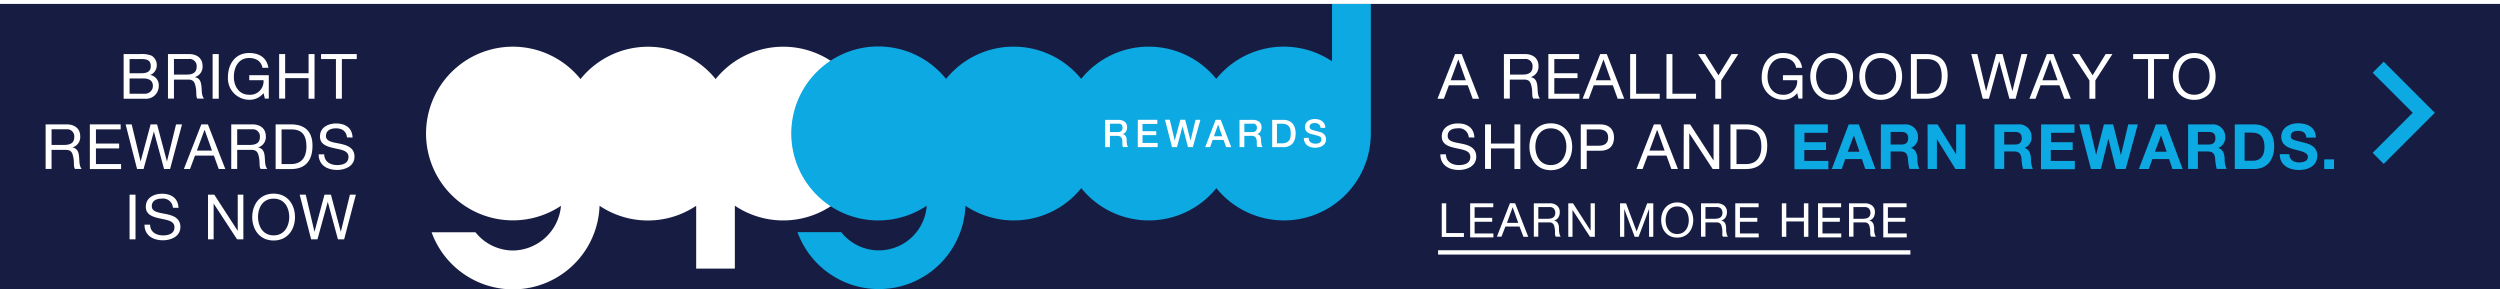 <svg xmlns="http://www.w3.org/2000/svg" viewBox="0 0 640 74"><defs><style>.cls-1{fill:#171d42;}.cls-2{fill:#fff;}.cls-3{fill:#9ccdfb;}.cls-4{fill:#0ca9e2;}</style></defs><title>GapGoodRewards-LaunchBANNERS-SkinnyBannerMobile2</title><g id="Layer_2" data-name="Layer 2"><g id="Layer_1-2" data-name="Layer 1"><rect class="cls-1" width="640" height="74"/><rect class="cls-1" width="640" height="74"/><path class="cls-2" d="M31.65,13.84h4.14a7,7,0,0,1,3,.41,2.73,2.73,0,0,1,1.34,2.39,2.64,2.64,0,0,1-1.69,2.56v0A2.62,2.62,0,0,1,40.64,22a3.24,3.24,0,0,1-3.47,3.28H31.65Zm1.52,4.91h3c1.73,0,2.43-.62,2.43-1.82,0-1.59-1.12-1.81-2.43-1.81h-3Zm0,5.24H37a2,2,0,0,0,2.14-2c0-1.49-1.2-1.91-2.48-1.91H33.17Z"/><path class="cls-2" d="M43,13.84h5.38c2.14,0,3.47,1.17,3.47,3a2.75,2.75,0,0,1-2,2.9v0c1.33.26,1.6,1.23,1.72,2.35s0,2.37.67,3.16h-1.7c-.43-.47-.19-1.7-.41-2.82s-.44-2.06-1.91-2.06H44.53v4.88H43ZM47.7,19.1c1.42,0,2.64-.36,2.64-2a1.81,1.81,0,0,0-2-2H44.53v4Z"/><path class="cls-2" d="M54.43,13.84H56V25.27H54.43Z"/><path class="cls-2" d="M67.46,23.84a4.48,4.48,0,0,1-3.67,1.7,5.48,5.48,0,0,1-5.44-5.76c0-3.33,1.83-6.21,5.44-6.21,2.5,0,4.49,1.12,4.92,3.79H67.19c-.31-1.73-1.7-2.51-3.4-2.51-2.77,0-3.92,2.4-3.92,4.85s1.38,4.56,3.92,4.56a3.44,3.44,0,0,0,3.67-3.73H63.81V19.25h5v6h-1Z"/><path class="cls-2" d="M71.46,13.84H73v4.91h6V13.84h1.52V25.27H79V20H73v5.24H71.46Z"/><path class="cls-2" d="M86,15.12H82.19V13.84h9.14v1.28H87.52V25.27H86Z"/><path class="cls-2" d="M11.68,31.84h5.38c2.14,0,3.47,1.17,3.47,3a2.75,2.75,0,0,1-2,2.9v0c1.32.26,1.6,1.23,1.71,2.35s0,2.37.67,3.16h-1.7c-.43-.47-.19-1.7-.41-2.82s-.43-2.06-1.91-2.06H13.2v4.88H11.68Zm4.69,5.26c1.42,0,2.64-.36,2.64-2a1.81,1.81,0,0,0-2-2H13.2v4Z"/><path class="cls-2" d="M23,31.84h7.89v1.28H24.56v3.63H30.5V38H24.56v4H31v1.28H23Z"/><path class="cls-2" d="M43.54,43.27H42l-2.61-9.61h0l-2.64,9.61H35.09L32.16,31.84h1.55L36,41.35h0l2.56-9.51h1.65l2.53,9.51h0l2.33-9.51H46.6Z"/><path class="cls-2" d="M51.54,31.84h1.68l4.46,11.43H56l-1.25-3.44H49.92l-1.28,3.44H47.07ZM50.4,38.55h3.87l-1.9-5.34h0Z"/><path class="cls-2" d="M59.2,31.84h5.38c2.14,0,3.47,1.17,3.47,3a2.75,2.75,0,0,1-2,2.9v0c1.33.26,1.61,1.23,1.72,2.35s0,2.37.67,3.16h-1.7c-.43-.47-.19-1.7-.41-2.82s-.44-2.06-1.91-2.06H60.72v4.88H59.2Zm4.69,5.26c1.42,0,2.64-.36,2.64-2a1.81,1.81,0,0,0-2-2H60.72v4Z"/><path class="cls-2" d="M70.56,31.84h3.92C78,31.84,80,33.6,80,37.28s-1.68,6-5.49,6H70.56ZM72.08,42h2.53c1,0,3.84-.29,3.84-4.5,0-2.72-1-4.37-3.81-4.37H72.08Z"/><path class="cls-2" d="M88.83,35.18c-.17-1.63-1.26-2.33-2.83-2.33-1.28,0-2.56.46-2.56,1.95s1.82,1.62,3.66,2,3.65,1.06,3.65,3.3c0,2.43-2.38,3.41-4.46,3.41-2.56,0-4.72-1.25-4.72-4H83c0,1.92,1.6,2.75,3.33,2.75,1.37,0,2.89-.43,2.89-2.08s-1.82-1.84-3.65-2.24-3.66-.93-3.66-3c0-2.32,2.06-3.34,4.14-3.34,2.34,0,4.12,1.1,4.21,3.61Z"/><path class="cls-2" d="M33.17,49.84h1.52V61.27H33.17Z"/><path class="cls-2" d="M44.26,53.18a2.5,2.5,0,0,0-2.84-2.33c-1.28,0-2.56.46-2.56,1.95s1.83,1.62,3.67,2,3.65,1.06,3.65,3.3c0,2.43-2.39,3.41-4.47,3.41-2.56,0-4.72-1.25-4.72-4h1.44c0,1.92,1.6,2.75,3.33,2.75,1.38,0,2.9-.43,2.9-2.08S42.83,56.34,41,55.94s-3.67-.93-3.67-3c0-2.32,2.07-3.34,4.15-3.34,2.34,0,4.11,1.1,4.21,3.61Z"/><path class="cls-2" d="M53.25,49.84h1.61l6,9.27h0V49.84h1.44V61.27H60.69l-6-9.17h0v9.17H53.25Z"/><path class="cls-2" d="M70.05,49.57c3.63,0,5.47,2.88,5.47,6s-1.84,6-5.47,6-5.48-2.88-5.48-6S66.42,49.57,70.05,49.57Zm0,10.69c2.78,0,4-2.4,4-4.71s-1.17-4.7-4-4.7-4,2.4-4,4.7S67.26,60.26,70.05,60.26Z"/><path class="cls-2" d="M88.1,61.27H86.51l-2.6-9.61h0l-2.64,9.61H79.65L76.72,49.84h1.55l2.24,9.51h0l2.56-9.51h1.65l2.53,9.51h0l2.33-9.51h1.52Z"/><path class="cls-2" d="M370.23,52.05v7.61h4.53v1h-5.67V52.05Z"/><path class="cls-2" d="M382.28,52.05v1H377.5v2.72H382v1H377.5v3h4.81v1h-5.95V52.05Z"/><path class="cls-2" d="M387.88,52.05l3.35,8.57H390L389,58h-3.62l-1,2.58h-1.17l3.34-8.57Zm.79,5-1.43-4h0l-1.45,4Z"/><path class="cls-2" d="M396.7,52.05a2.8,2.8,0,0,1,1.91.6,2.07,2.07,0,0,1,.69,1.64,2.56,2.56,0,0,1-.35,1.37,1.81,1.81,0,0,1-1.13.8v0a1.57,1.57,0,0,1,.6.24,1.27,1.27,0,0,1,.37.4,1.83,1.83,0,0,1,.21.52,5.36,5.36,0,0,1,.1.6c0,.21,0,.42,0,.64a3.28,3.28,0,0,0,.06.63,3.75,3.75,0,0,0,.13.6,1.51,1.51,0,0,0,.27.5h-1.27a.75.75,0,0,1-.16-.36,2.67,2.67,0,0,1-.05-.51c0-.19,0-.39,0-.61a4.48,4.48,0,0,0-.07-.64,5.6,5.6,0,0,0-.12-.59,1.31,1.31,0,0,0-.23-.49,1.15,1.15,0,0,0-.41-.34,1.54,1.54,0,0,0-.67-.12h-2.78v3.66h-1.14V52.05Zm.24,3.89a1.59,1.59,0,0,0,.63-.24,1.22,1.22,0,0,0,.43-.47,1.78,1.78,0,0,0-.2-1.81,1.47,1.47,0,0,0-1.16-.41h-2.83v3h2.37A4.59,4.59,0,0,0,396.94,55.94Z"/><path class="cls-2" d="M402.69,52.05l4.51,7h0v-7h1.08v8.57h-1.24l-4.48-6.88h0v6.88h-1.08V52.05Z"/><path class="cls-2" d="M416.27,52.05l2.7,7.2,2.71-7.2h1.56v8.57h-1.08V53.49h0l-2.68,7.13h-1l-2.67-7.13h0v7.13h-1.08V52.05Z"/><path class="cls-2" d="M425.52,54.65a4.34,4.34,0,0,1,.77-1.44,3.74,3.74,0,0,1,1.29-1,4,4,0,0,1,1.78-.38,4,4,0,0,1,1.79.38,3.74,3.74,0,0,1,1.29,1,4.34,4.34,0,0,1,.77,1.44,5.59,5.59,0,0,1,0,3.37,4.2,4.2,0,0,1-.77,1.43,3.62,3.62,0,0,1-1.29,1,4,4,0,0,1-1.79.37,4,4,0,0,1-1.78-.37,3.62,3.62,0,0,1-1.29-1,4.2,4.2,0,0,1-.77-1.43,5.59,5.59,0,0,1,0-3.37Zm1.05,3a3.36,3.36,0,0,0,.53,1.13,2.7,2.7,0,0,0,.92.82,2.82,2.82,0,0,0,1.34.3,2.86,2.86,0,0,0,1.35-.3,2.79,2.79,0,0,0,.92-.82,3.36,3.36,0,0,0,.53-1.13,4.87,4.87,0,0,0,0-2.55,3.41,3.41,0,0,0-.53-1.14,2.66,2.66,0,0,0-.92-.81,2.86,2.86,0,0,0-1.35-.3,2.82,2.82,0,0,0-1.34.3,2.57,2.57,0,0,0-.92.81,3.41,3.41,0,0,0-.53,1.14,4.87,4.87,0,0,0,0,2.55Z"/><path class="cls-2" d="M439.49,52.05a2.83,2.83,0,0,1,1.92.6,2.07,2.07,0,0,1,.69,1.64,2.57,2.57,0,0,1-.36,1.37,1.79,1.79,0,0,1-1.13.8v0a1.51,1.51,0,0,1,.6.24,1.44,1.44,0,0,1,.38.4,1.81,1.81,0,0,1,.2.52,5.36,5.36,0,0,1,.1.6c0,.21,0,.42,0,.64s0,.43.06.63a3.75,3.75,0,0,0,.14.6,1.51,1.51,0,0,0,.27.5h-1.28a.75.75,0,0,1-.16-.36,3.83,3.83,0,0,1,0-.51c0-.19,0-.39,0-.61a3.39,3.39,0,0,0-.07-.64,5.6,5.6,0,0,0-.12-.59,1.31,1.31,0,0,0-.23-.49,1.21,1.21,0,0,0-.4-.34,1.63,1.63,0,0,0-.68-.12H436.6v3.66h-1.14V52.05Zm.24,3.89a1.59,1.59,0,0,0,.63-.24,1.15,1.15,0,0,0,.43-.47,1.74,1.74,0,0,0-.19-1.81,1.5,1.5,0,0,0-1.17-.41H436.6v3H439A4.56,4.56,0,0,0,439.73,55.94Z"/><path class="cls-2" d="M450.2,52.05v1h-4.78v2.72h4.45v1h-4.45v3h4.81v1h-6V52.05Z"/><path class="cls-2" d="M457.29,52.05v3.68h4.51V52.05h1.14v8.57H461.8V56.69h-4.51v3.93h-1.14V52.05Z"/><path class="cls-2" d="M471.33,52.05v1h-4.78v2.72H471v1h-4.45v3h4.81v1h-5.95V52.05Z"/><path class="cls-2" d="M477.38,52.05a2.82,2.82,0,0,1,1.91.6,2.07,2.07,0,0,1,.69,1.64,2.66,2.66,0,0,1-.35,1.37,1.83,1.83,0,0,1-1.14.8v0a1.62,1.62,0,0,1,.61.24,1.4,1.4,0,0,1,.37.4,1.81,1.81,0,0,1,.2.52,5.33,5.33,0,0,1,.11.6l0,.64c0,.21,0,.43.06.63a3.75,3.75,0,0,0,.14.6,1.51,1.51,0,0,0,.27.5H479a.67.67,0,0,1-.16-.36,3.76,3.76,0,0,1-.06-.51c0-.19,0-.39,0-.61a4.48,4.48,0,0,0-.07-.64l-.12-.59a1.48,1.48,0,0,0-.23-.49,1.25,1.25,0,0,0-.41-.34,1.58,1.58,0,0,0-.67-.12h-2.79v3.66h-1.14V52.05Zm.24,3.89a1.59,1.59,0,0,0,.63-.24,1.22,1.22,0,0,0,.43-.47,1.78,1.78,0,0,0-.2-1.81,1.49,1.49,0,0,0-1.16-.41h-2.84v3h2.38A4.68,4.68,0,0,0,477.62,55.94Z"/><path class="cls-2" d="M488.08,52.05v1H483.3v2.72h4.46v1H483.3v3h4.82v1h-6V52.05Z"/><path class="cls-2" d="M222.71,34.18a22.21,22.21,0,0,1-34.59,18.48V68.77h-9.9V52.68a22.19,22.19,0,0,1-24.73,0,22.17,22.17,0,0,1-43,6.78h11.23a12.35,12.35,0,0,0,9.55,4.67,12.5,12.5,0,0,0,12.34-11.44,22.23,22.23,0,1,1,5-32.45,22.21,22.21,0,0,1,34.59,0,22.23,22.23,0,0,1,39.54,14"/><path class="cls-3" d="M212.69,52.75a22.22,22.22,0,0,1,0-37.13,22.21,22.21,0,0,1,0,37.13"/><path class="cls-4" d="M341,1V15.7a22.2,22.2,0,0,0-29.64,4.5,22.23,22.23,0,0,0-34.58,0,22.24,22.24,0,0,0-34.59,0,22.27,22.27,0,1,0-4.95,32.46,12.29,12.29,0,0,1-21.9,6.77H204.15a22.18,22.18,0,0,0,43-6.76,22.22,22.22,0,0,0,29.66-4.51,22.21,22.21,0,0,0,34.58,0,22.24,22.24,0,0,0,39.54-14V1Z"/><path class="cls-2" d="M333.78,35.32a2.57,2.57,0,0,0,.25,1.12,2.09,2.09,0,0,0,.62.78,2.72,2.72,0,0,0,.92.45,4.11,4.11,0,0,0,1.13.15,3.83,3.83,0,0,0,1-.13,2.75,2.75,0,0,0,.89-.38,2.05,2.05,0,0,0,.63-.68,2,2,0,0,0,.24-1,1.81,1.81,0,0,0-.33-1.06,2,2,0,0,0-.43-.43,2.09,2.09,0,0,0-.6-.29l-.45-.12-.65-.18-.6-.16-.31-.08a1.43,1.43,0,0,1-.6-.32.75.75,0,0,1-.23-.58.76.76,0,0,1,.12-.44.92.92,0,0,1,.31-.28,1.11,1.11,0,0,1,.41-.14,2.28,2.28,0,0,1,.44-.05,1.83,1.83,0,0,1,1.05.28,1.21,1.21,0,0,1,.46.95h1.22a2,2,0,0,0-.22-1,2.07,2.07,0,0,0-.58-.7,2.42,2.42,0,0,0-.85-.42,3.47,3.47,0,0,0-1-.15,3.72,3.72,0,0,0-.93.13,2.45,2.45,0,0,0-.82.37,2,2,0,0,0-.58.64,1.82,1.82,0,0,0-.22.92,2,2,0,0,0,.07.54,1.42,1.42,0,0,0,.25.49,1.79,1.79,0,0,0,.47.43,2.6,2.6,0,0,0,.75.31l1.22.31c.33.09.62.17.86.26a1.18,1.18,0,0,1,.4.27.85.85,0,0,1,.18.59,1.09,1.09,0,0,1-.08.39.81.81,0,0,1-.25.34,1.33,1.33,0,0,1-.46.24,2.31,2.31,0,0,1-.69.09,3,3,0,0,1-.68-.08,1.77,1.77,0,0,1-.57-.27,1.22,1.22,0,0,1-.38-.46,1.6,1.6,0,0,1-.14-.69Zm-6.88-3.65h1.2a3,3,0,0,1,1.17.19,1.68,1.68,0,0,1,.71.53,1.74,1.74,0,0,1,.36.79,5.38,5.38,0,0,1,0,2,1.83,1.83,0,0,1-.36.8,1.67,1.67,0,0,1-.71.52,3,3,0,0,1-1.17.19h-1.2Zm-1.22,6h2.89a3.28,3.28,0,0,0,1.39-.27,2.66,2.66,0,0,0,1-.75,3.21,3.21,0,0,0,.55-1.11,5.23,5.23,0,0,0,0-2.72,3.21,3.21,0,0,0-.55-1.11,2.77,2.77,0,0,0-1-.75,3.28,3.28,0,0,0-1.39-.27h-2.89Zm-7.13-6h2a2.28,2.28,0,0,1,.45,0,1,1,0,0,1,.39.15.73.73,0,0,1,.27.33,1.21,1.21,0,0,1,.1.54,1.09,1.09,0,0,1-.3.84,1.32,1.32,0,0,1-.89.28h-2Zm-1.22,6h1.22V34.78h1.8a1.94,1.94,0,0,1,.69.1,1,1,0,0,1,.43.34,1.53,1.53,0,0,1,.21.58,4.83,4.83,0,0,1,.06.82c0,.17,0,.35,0,.53a1.23,1.23,0,0,0,.16.5h1.31a1.44,1.44,0,0,1-.28-.72,5.49,5.49,0,0,1-.1-1.12,1.91,1.91,0,0,0-.1-.68,1.4,1.4,0,0,0-.26-.45,1,1,0,0,0-.34-.25,1.17,1.17,0,0,0-.33-.09v0l.28-.12a1.54,1.54,0,0,0,.38-.29,1.62,1.62,0,0,0,.34-.53,2,2,0,0,0,.15-.82,1.71,1.71,0,0,0-.58-1.39,2.59,2.59,0,0,0-1.73-.5h-3.33Zm-5.49-5.78h0l1.05,3h-2.13Zm-3.31,5.78h1.26l.66-1.85h2.78l.66,1.85h1.31l-2.69-7h-1.3Zm-8.48,0h1.26l1.42-5.34h0l1.4,5.34h1.24l1.93-7h-1.24L304.78,36h0l-1.37-5.34h-1.25L300.73,36h0l-1.26-5.34h-1.24Zm-8.78,0h5.09V36.59h-3.87v-2H296v-1h-3.52V31.73h3.8V30.67h-5Zm-7.13-6h2a2.32,2.32,0,0,1,.46,0,1,1,0,0,1,.39.15.89.89,0,0,1,.27.33,1.37,1.37,0,0,1,.1.54,1.06,1.06,0,0,1-.31.84,1.28,1.28,0,0,1-.89.28h-2Zm-1.22,6h1.22V34.78h1.8a1.94,1.94,0,0,1,.69.1,1,1,0,0,1,.42.34,1.38,1.38,0,0,1,.22.58,4.83,4.83,0,0,1,.06.82,4.78,4.78,0,0,0,0,.53,1.23,1.23,0,0,0,.16.5h1.31a1.53,1.53,0,0,1-.29-.72,6.35,6.35,0,0,1-.09-1.12,1.91,1.91,0,0,0-.1-.68,1.61,1.61,0,0,0-.26-.45,1.15,1.15,0,0,0-.34-.25,1.17,1.17,0,0,0-.33-.09v0l.27-.12a1.41,1.41,0,0,0,.39-.29,1.79,1.79,0,0,0,.34-.53,2,2,0,0,0,.15-.82,1.71,1.71,0,0,0-.58-1.39,2.59,2.59,0,0,0-1.73-.5h-3.33Z"/><polygon class="cls-4" points="607.4 18.62 617.66 28.87 607.4 39.13 610.23 41.96 620.49 31.7 623.32 28.87 620.49 26.05 610.23 15.79 607.4 18.62"/><path class="cls-2" d="M372.51,13.84h1.68l4.46,11.43H377l-1.25-3.44h-4.83l-1.28,3.44H368Zm-1.14,6.71h3.87l-1.9-5.34h0Z"/><path class="cls-2" d="M385,13.84h5.37c2.15,0,3.48,1.17,3.48,3a2.75,2.75,0,0,1-2,2.9v0c1.33.26,1.6,1.23,1.72,2.35s0,2.37.67,3.16h-1.7c-.43-.47-.19-1.7-.41-2.82s-.44-2.06-1.91-2.06h-3.71v4.88H385Zm4.69,5.26c1.42,0,2.64-.36,2.64-2a1.81,1.81,0,0,0-2-2h-3.77v4Z"/><path class="cls-2" d="M396.38,13.84h7.89v1.28H397.9v3.63h5.94V20H397.9v4h6.42v1.28h-7.94Z"/><path class="cls-2" d="M409.66,13.84h1.68l4.46,11.43h-1.68l-1.24-3.44H408l-1.28,3.44h-1.57Zm-1.14,6.71h3.87l-1.9-5.34h0Z"/><path class="cls-2" d="M417.32,13.84h1.52V24h6.05v1.28h-7.57Z"/><path class="cls-2" d="M426.62,13.84h1.52V24h6.05v1.28h-7.57Z"/><path class="cls-2" d="M440.63,20.59v4.68h-1.52V20.59l-4.41-6.75h1.8l3.43,5.44,3.35-5.44H445Z"/><path class="cls-2" d="M460.08,23.84a4.49,4.49,0,0,1-3.67,1.7A5.48,5.48,0,0,1,451,19.78c0-3.33,1.82-6.21,5.44-6.21,2.5,0,4.48,1.12,4.91,3.79H459.8c-.3-1.73-1.69-2.51-3.39-2.51-2.77,0-3.92,2.4-3.92,4.85s1.38,4.56,3.92,4.56a3.45,3.45,0,0,0,3.67-3.73h-3.65V19.25h5v6h-1Z"/><path class="cls-2" d="M468.91,13.57c3.63,0,5.47,2.88,5.47,6s-1.84,6-5.47,6-5.48-2.88-5.48-6S465.27,13.57,468.91,13.57Zm0,10.69c2.78,0,3.95-2.4,3.95-4.71s-1.17-4.7-3.95-4.7-4,2.4-4,4.7S466.12,24.26,468.91,24.26Z"/><path class="cls-2" d="M481.47,13.57c3.63,0,5.47,2.88,5.47,6s-1.84,6-5.47,6-5.48-2.88-5.48-6S477.83,13.57,481.47,13.57Zm0,10.69c2.78,0,3.95-2.4,3.95-4.71s-1.17-4.7-3.95-4.7-4,2.4-4,4.7S478.68,24.26,481.47,24.26Z"/><path class="cls-2" d="M489.19,13.84h3.92c3.52,0,5.49,1.76,5.49,5.44s-1.68,6-5.49,6h-3.92ZM490.71,24h2.53c1,0,3.84-.29,3.84-4.5,0-2.72-1-4.37-3.81-4.37h-2.56Z"/><path class="cls-2" d="M516,25.27h-1.59l-2.61-9.61h0l-2.64,9.61h-1.58l-2.93-11.43h1.55l2.24,9.51h0L511,13.84h1.65l2.53,9.51h0l2.32-9.51h1.52Z"/><path class="cls-2" d="M524,13.84h1.68l4.46,11.43h-1.68l-1.25-3.44h-4.83l-1.28,3.44h-1.57Zm-1.14,6.71h3.87l-1.9-5.34h0Z"/><path class="cls-2" d="M536.41,20.59v4.68h-1.52V20.59l-4.42-6.75h1.81l3.43,5.44,3.34-5.44h1.73Z"/><path class="cls-2" d="M549.9,15.12h-3.81V13.84h9.14v1.28h-3.81V25.27H549.9Z"/><path class="cls-2" d="M561.72,13.57c3.63,0,5.48,2.88,5.48,6s-1.85,6-5.48,6-5.47-2.88-5.47-6S558.09,13.57,561.72,13.57Zm0,10.69c2.79,0,3.95-2.4,3.95-4.71s-1.16-4.7-3.95-4.7-4,2.4-4,4.7S558.94,24.26,561.72,24.26Z"/><path class="cls-2" d="M376,35.18a2.49,2.49,0,0,0-2.83-2.33c-1.28,0-2.56.46-2.56,1.95s1.82,1.62,3.66,2,3.65,1.06,3.65,3.3c0,2.43-2.38,3.41-4.46,3.41-2.56,0-4.73-1.25-4.73-4h1.44c0,1.92,1.61,2.75,3.33,2.75,1.38,0,2.9-.43,2.9-2.08s-1.82-1.84-3.65-2.24-3.66-.93-3.66-3c0-2.32,2.06-3.34,4.14-3.34,2.34,0,4.12,1.1,4.21,3.61Z"/><path class="cls-2" d="M380.17,31.84h1.52v4.91h6V31.84h1.52V43.27h-1.52V38h-6v5.24h-1.52Z"/><path class="cls-2" d="M397,31.57c3.64,0,5.48,2.88,5.48,6s-1.84,6-5.48,6-5.47-2.88-5.47-6S393.32,31.57,397,31.57Zm0,10.69c2.79,0,4-2.4,4-4.71s-1.17-4.7-4-4.7-3.95,2.4-3.95,4.7S394.17,42.26,397,42.26Z"/><path class="cls-2" d="M404.68,31.84h5c2.27,0,3.51,1.26,3.51,3.38s-1.24,3.39-3.51,3.37H406.2v4.68h-1.52Zm1.52,5.47h3c1.71,0,2.49-.73,2.49-2.09s-.78-2.1-2.49-2.1h-3Z"/><path class="cls-2" d="M423.4,31.84h1.68l4.47,11.43h-1.68l-1.25-3.44h-4.83l-1.29,3.44h-1.56Zm-1.14,6.71h3.88l-1.91-5.34h0Z"/><path class="cls-2" d="M431.05,31.84h1.62l6,9.27h0V31.84h1.45V43.27h-1.67l-6-9.17h0v9.17h-1.44Z"/><path class="cls-2" d="M443,31.84h3.92c3.52,0,5.49,1.76,5.49,5.44s-1.68,6-5.49,6H443ZM444.54,42h2.53c1,0,3.84-.29,3.84-4.5,0-2.72-1-4.37-3.81-4.37h-2.56Z"/><path class="cls-4" d="M459.38,31.84h8.55V34h-6V36.4h5.53v2H461.9v2.8h6.16v2.12h-8.68Z"/><path class="cls-4" d="M473.27,31.84h2.58l4.27,11.43h-2.61l-.86-2.55h-4.27l-.9,2.55h-2.54Zm-.24,7h3l-1.44-4.19h0Z"/><path class="cls-4" d="M481.51,31.84h6.16A3.14,3.14,0,0,1,491,35a2.83,2.83,0,0,1-1.81,2.87v0c1.23.32,1.58,1.52,1.67,2.67a6.12,6.12,0,0,0,.48,2.71h-2.52a13.07,13.07,0,0,1-.4-2.74c-.17-1.2-.64-1.73-1.9-1.73H484v4.47h-2.51ZM484,37h2.76c1.12,0,1.73-.48,1.73-1.63s-.61-1.59-1.73-1.59H484Z"/><path class="cls-4" d="M493.46,31.84H496l4.77,7.67h0V31.84h2.36V43.27H500.6l-4.75-7.65h0v7.65h-2.36Z"/><path class="cls-4" d="M510.57,31.84h6.16A3.14,3.14,0,0,1,520.08,35a2.83,2.83,0,0,1-1.81,2.87v0c1.23.32,1.58,1.52,1.66,2.67a6.27,6.27,0,0,0,.48,2.71H517.9a12.45,12.45,0,0,1-.4-2.74c-.18-1.2-.64-1.73-1.91-1.73h-2.51v4.47h-2.51ZM513.08,37h2.75c1.12,0,1.73-.48,1.73-1.63s-.61-1.59-1.73-1.59h-2.75Z"/><path class="cls-4" d="M522.52,31.84h8.55V34h-6V36.4h5.54v2H525v2.8h6.16v2.12h-8.67Z"/><path class="cls-4" d="M544.17,43.27h-2.5l-1.93-7.78h0l-1.91,7.78h-2.54l-3-11.43h2.51l1.81,7.78h0l2-7.78h2.35l2,7.87h0l1.87-7.87h2.46Z"/><path class="cls-4" d="M551.91,31.84h2.58l4.27,11.43h-2.61l-.86-2.55H551l-.9,2.55h-2.55Zm-.24,7h3l-1.44-4.19h0Z"/><path class="cls-4" d="M560.15,31.84h6.16A3.14,3.14,0,0,1,569.66,35a2.81,2.81,0,0,1-1.81,2.87v0c1.23.32,1.59,1.52,1.66,2.67a6.27,6.27,0,0,0,.49,2.71h-2.52a13.07,13.07,0,0,1-.4-2.74c-.17-1.2-.64-1.73-1.9-1.73h-2.52v4.47h-2.51ZM562.66,37h2.76c1.12,0,1.73-.48,1.73-1.63s-.61-1.59-1.73-1.59h-2.76Z"/><path class="cls-4" d="M572.1,31.84H577c3,0,5.19,1.86,5.19,5.65,0,3.31-1.7,5.78-5.19,5.78H572.1Zm2.52,9.31h2.24c1.45,0,2.85-.89,2.85-3.42,0-2.31-.8-3.78-3.3-3.78h-1.79Z"/><path class="cls-4" d="M586.07,39.47c0,1.52,1.19,2.12,2.53,2.12.88,0,2.23-.26,2.23-1.43s-1.72-1.44-3.4-1.89S584,37.17,584,35c0-2.33,2.21-3.45,4.28-3.45,2.38,0,4.57,1,4.57,3.68h-2.43c-.08-1.38-1.06-1.73-2.26-1.73-.8,0-1.72.34-1.72,1.3s.54,1,3.4,1.72c.84.21,3.4.74,3.4,3.33,0,2.1-1.65,3.67-4.76,3.67-2.53,0-4.89-1.25-4.86-4.07Z"/><path class="cls-4" d="M595,40.8h2.51v2.47H595Z"/><rect class="cls-2" x="368.15" y="64.06" width="120.91" height="1.11"/><rect class="cls-2" width="640" height="1"/></g></g></svg>